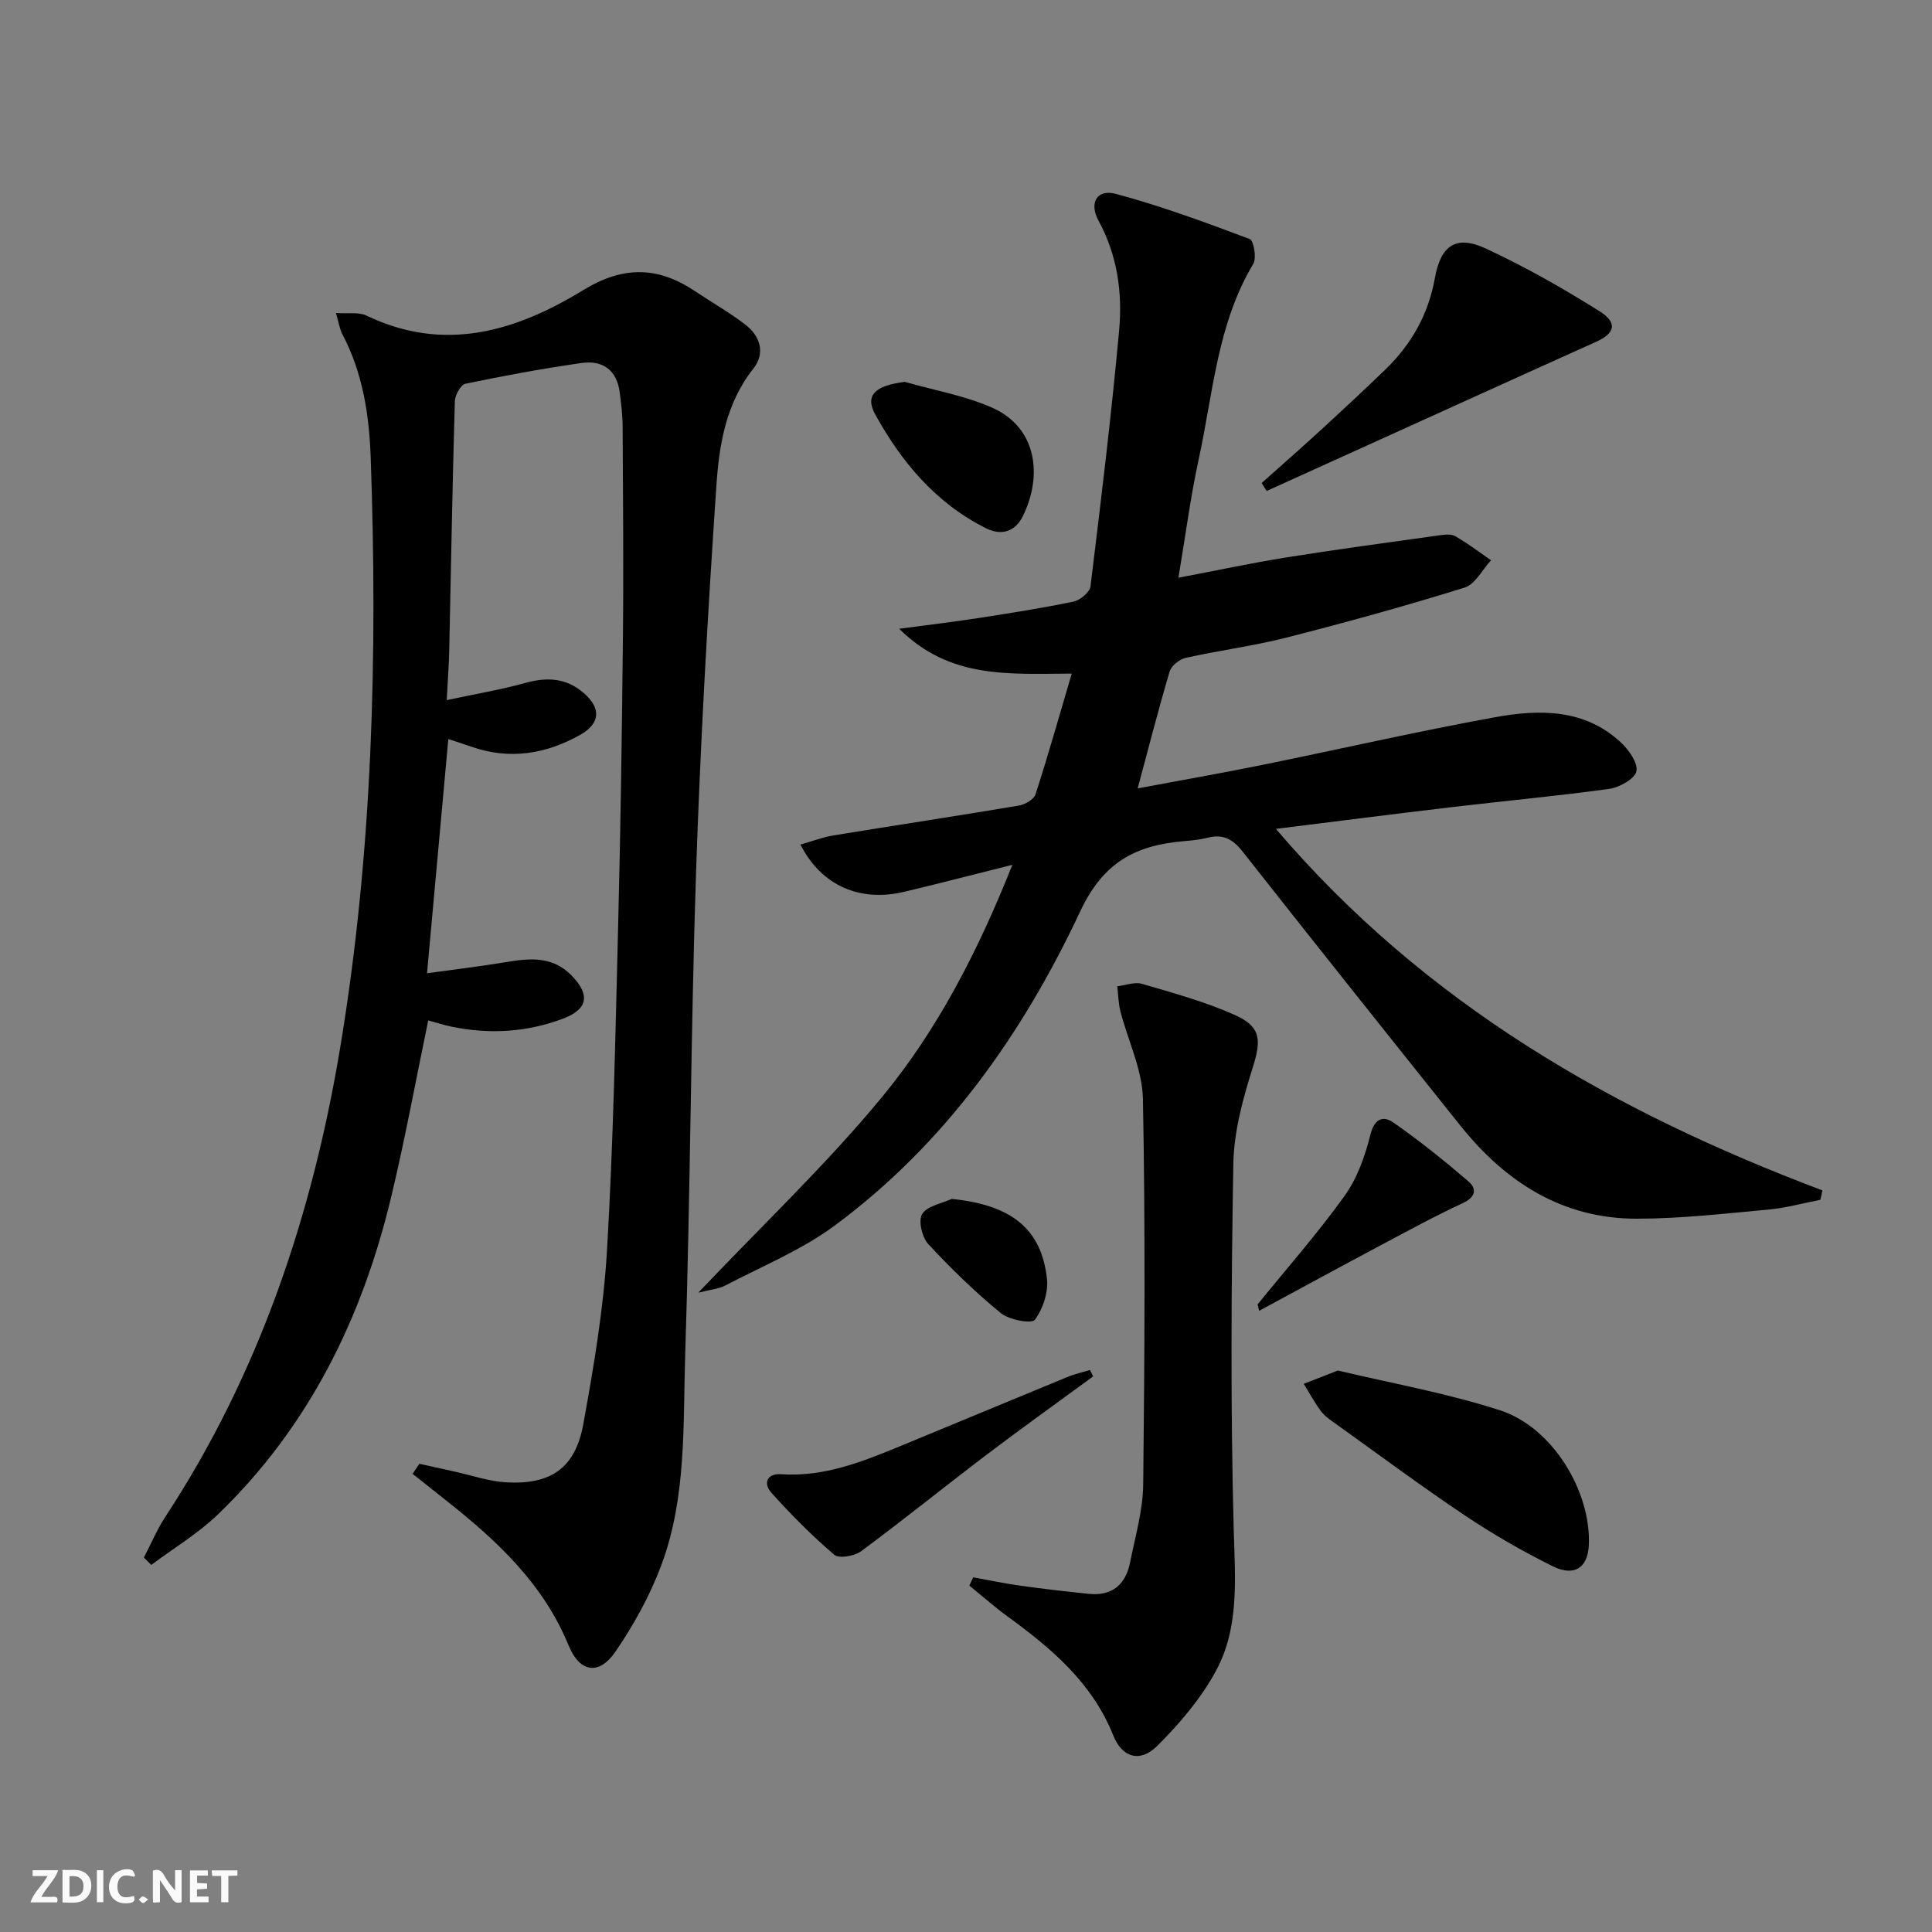 <svg enable-background="new 0 0 400 400" viewBox="0 0 400 400" xmlns="http://www.w3.org/2000/svg"><rect x="0" y="0" width="400" height="400" fill="#808080" stroke="none"/><path d="m37.59 393.81c-.92.31-1.52.05-2-.78-.7-1.2-1.52-2.34-2.47-3.78v4.59c-.55.03-.95.05-1.41.07-.03-.37-.06-.64-.06-.91 0-1.91 0-3.81 0-5.7 1.13-.41 1.77-.03 2.29.91.62 1.11 1.38 2.14 2.31 3.19v-4.2h1.35v6.61z" fill="#fbfafa"/><path d="m12.94 393.88v-6.75c1.9.19 3.93-.54 5.37 1.29.8 1.01.78 2.88.03 3.97-1.37 1.97-3.4 1.51-5.4 1.49m1.45-1.22c2.04.12 2.92-.58 2.89-2.21-.03-1.51-.98-2.19-2.89-2z" fill="#fbfafa"/><path d="m11.81 393.87h-5.49c.68-2.18 2.47-3.48 3.51-5.45h-3.08v-1.21h5.29c-.71 2.13-2.44 3.48-3.47 5.51.86 0 1.63.04 2.39-.01.79-.05 1.14.21.85 1.16" fill="#fbfafa"/><path d="m39.33 393.86v-6.61h3.7v1.07h-2.22v1.52c.68.04 1.34.09 2.07.13v1.07c-.72.05-1.38.09-2.1.14v1.48h2.4v1.19h-3.85z" fill="#fbfafa"/><path d="m27.71 388.56c-1.15-.3-2.46-.61-3.1.64-.37.73-.41 1.93-.06 2.67.63 1.35 1.99.93 3.17.68.35.94-.01 1.32-.93 1.46-1.62.25-3.05-.27-3.76-1.48-.73-1.25-.6-3.03.31-4.17.88-1.11 2.71-1.7 4-1.16.32.13.44.74.65 1.12-.1.08-.19.16-.28.24" fill="#fbfafa"/><path d="m49.15 387.24v1.07c-.59.02-1.17.05-1.87.08v5.44h-1.48v-5.44h-1.85c-.05-.4-.08-.73-.13-1.15z" fill="#fbfafa"/><path d="m20.06 387.21h1.33v6.62h-1.33z" fill="#fbfafa"/><path d="m30.68 393.25c-.49.38-.8.79-1.05.76-.32-.05-.6-.45-.9-.7.26-.24.51-.64.8-.67.29-.04.62.3 1.15.61" fill="#fbfafa"/><g fill="#000001"><path d="m92.49 144.95c5.99-1.28 11.17-2.14 16.21-3.54 4.5-1.25 8.49-1.1 12.14 2.06 3.64 3.14 3.5 6.32-.78 8.71-7.13 3.98-14.65 5.18-22.55 2.39-1.39-.49-2.79-.93-4.69-1.56-1.46 15.99-2.89 31.71-4.41 48.49 5.67-.79 11.04-1.42 16.37-2.31 4.9-.82 9.59-1.26 13.52 2.74 3.91 3.99 3.49 6.99-1.71 8.96-7.48 2.83-15.22 3.29-23.06 1.68-1.62-.33-3.19-.85-4.87-1.3-2.55 12.26-4.78 24.48-7.67 36.55-6 25.07-17.04 47.55-35.8 65.66-4.15 4-9.22 7.04-13.87 10.52-.51-.51-1.02-1.02-1.53-1.53 1.48-2.83 2.72-5.81 4.46-8.46 19.48-29.69 30.49-62.76 36.22-97.33 6.68-40.29 7.72-81.11 6.28-121.93-.31-8.83-1.63-17.52-5.85-25.52-.58-1.11-.76-2.43-1.35-4.43 2.57.18 4.73-.23 6.33.54 16.12 7.76 30.96 3.24 44.88-5.28 8.23-5.04 15.44-4.93 23.11.21 3.45 2.31 7.08 4.37 10.37 6.88 3.17 2.41 4.28 5.95 1.71 9.2-5.71 7.21-7.07 15.86-7.64 24.36-1.81 26.7-3.32 53.43-4.21 80.17-1.09 33.1-1.16 66.23-2.23 99.32-.48 14.71.32 29.74-4.95 43.85-2.35 6.29-5.7 12.36-9.5 17.91-3.4 4.96-7.39 4.33-9.69-1.27-5.19-12.69-14.7-21.59-25.09-29.82-2.41-1.91-4.81-3.82-7.22-5.73.47-.69.94-1.39 1.41-2.08 2.42.54 4.84 1.08 7.26 1.61 3.56.78 7.09 2.02 10.68 2.23 9.28.54 14.33-2.95 15.99-12.02 2.17-11.9 4.2-23.92 4.91-35.97 1.31-22.25 1.74-44.55 2.3-66.84.51-20.13.8-40.27 1-60.41.15-14.46.01-28.91-.06-43.37-.01-2.32-.31-4.64-.59-6.95-.56-4.72-3.53-6.82-7.96-6.18-8.04 1.16-16.04 2.63-23.99 4.29-.97.2-2.17 2.34-2.2 3.61-.5 17.3-.8 34.61-1.17 51.92-.07 2.79-.28 5.57-.51 9.97z"/><path d="m144.57 267.64c13.3-14.03 26.58-26.59 38.11-40.59 11.52-13.98 19.83-30.19 26.92-48-8.05 2.02-15.19 3.87-22.35 5.58-9.18 2.19-17.18-1.23-21.53-9.77 2.39-.67 4.59-1.53 6.87-1.9 12.77-2.09 25.57-4.02 38.33-6.17 1.29-.22 3.13-1.26 3.47-2.33 2.59-7.99 4.87-16.07 7.5-25-13.05.05-25.24 1.14-35.72-9.28 6.22-.83 11.36-1.44 16.47-2.23 6.56-1.02 13.14-2.04 19.63-3.4 1.37-.29 3.35-1.93 3.5-3.14 2.17-17.63 4.31-35.27 5.93-52.96.72-7.81-.34-15.55-4.25-22.74-2.04-3.75-.32-6.62 3.58-5.57 9.41 2.53 18.59 5.92 27.72 9.35.82.31 1.45 3.92.73 5.13-7.48 12.5-8.32 26.81-11.31 40.51-1.69 7.74-2.7 15.63-4.19 24.48 7.88-1.49 15.1-3.04 22.38-4.21 10.48-1.67 21-3.08 31.5-4.55 1.14-.16 2.55-.35 3.45.17 2.57 1.47 4.94 3.29 7.39 4.98-1.8 1.94-3.27 4.97-5.46 5.65-12.17 3.79-24.47 7.19-36.82 10.34-6.89 1.76-14 2.66-20.96 4.22-1.28.29-2.94 1.63-3.3 2.83-2.31 7.76-4.31 15.61-6.62 24.19 8.86-1.66 17.3-3.14 25.69-4.84 16.11-3.27 32.15-6.96 48.32-9.9 9.1-1.65 18.4-1.79 25.92 5.12 1.68 1.54 3.65 4.25 3.34 6.04-.27 1.55-3.49 3.37-5.61 3.67-10.85 1.51-21.76 2.5-32.64 3.79-11.68 1.38-23.35 2.88-36.4 4.5 30.99 36.34 70.03 58.58 113.15 74.85-.14.65-.28 1.29-.41 1.94-3.59.7-7.15 1.7-10.77 2.03-9.06.83-18.15 1.88-27.23 1.89-15.44.02-27.23-7.6-36.61-19.35-15.07-18.86-30.12-37.73-45.05-56.7-2.02-2.57-4.06-3.63-7.2-2.83-1.6.41-3.27.57-4.91.71-9.87.85-16.64 4.21-21.48 14.53-11.88 25.34-27.96 48.13-50.82 65.05-6.86 5.08-15.02 8.41-22.65 12.41-1.37.72-3.07.84-5.61 1.5z"/><path d="m201.5 326.57c3.22.58 6.43 1.27 9.67 1.72 4.75.66 9.52 1.21 14.29 1.7 4.81.49 7.6-1.95 8.51-6.5 1.06-5.36 2.66-10.75 2.72-16.15.29-26.61.45-53.23-.06-79.83-.12-6.07-3.11-12.07-4.66-18.13-.43-1.67-.44-3.45-.65-5.18 1.71-.2 3.58-.95 5.1-.51 6.5 1.91 13.1 3.7 19.26 6.46 5.5 2.46 5.45 5.28 3.67 10.92-2.02 6.42-3.88 13.2-4 19.86-.44 25.28-.59 50.58.08 75.85.27 10.1 1.21 20.14-3.69 29.18-3.1 5.71-7.52 10.91-12.16 15.52-3.55 3.53-7.26 2.42-9.1-2.19-4.36-10.92-12.8-18.01-21.9-24.64-2.73-1.99-5.26-4.24-7.89-6.37.27-.56.54-1.14.81-1.71z"/><path d="m261.21 100.01c4.17-3.73 8.38-7.42 12.51-11.21 4.41-4.05 8.8-8.14 13.11-12.3 5.4-5.21 8.9-11.42 10.25-18.94 1.22-6.83 4.43-8.93 10.53-6.11 8.1 3.75 15.93 8.21 23.5 12.95 3.88 2.42 3.27 4.6-.66 6.37-16.17 7.27-32.3 14.62-48.45 21.93-6.58 2.98-13.17 5.97-19.75 8.95-.35-.54-.7-1.09-1.04-1.64z"/><path d="m276.98 283.75c10.9 2.61 22.53 4.65 33.64 8.26 10.86 3.53 18.84 16.86 18.33 27.9-.22 4.66-2.98 6.59-7.49 4.36-6.23-3.09-12.31-6.59-18.09-10.46-9.11-6.1-17.92-12.66-26.84-19.04-1.08-.77-2.25-1.55-3.02-2.58-1.34-1.78-2.4-3.78-3.58-5.68 2-.79 4.01-1.57 7.05-2.76z"/><path d="m226.34 284.96c-7.34 5.38-14.74 10.66-21.99 16.16-8.74 6.63-17.26 13.53-26.07 20.05-1.37 1.01-4.58 1.57-5.56.72-4.63-3.95-8.95-8.31-13.02-12.84-1.75-1.95-.88-4.03 2.02-3.83 8.93.61 16.89-2.61 24.85-5.89 11.51-4.74 22.99-9.54 34.5-14.27 1.47-.61 3.06-.95 4.59-1.41.22.44.45.87.68 1.31z"/><path d="m187.33 79.06c6.03 1.73 12.34 2.82 18.03 5.32 9.41 4.14 10.53 14.2 6.38 22.54-1.55 3.11-4.35 4.07-7.59 2.45-10.37-5.18-17.5-13.68-22.94-23.56-2.21-4.02.04-5.99 6.12-6.75z"/><path d="m260.37 270.06c6.04-7.44 12.39-14.64 17.97-22.41 2.62-3.64 4.27-8.23 5.36-12.64.84-3.4 2.62-4.1 4.77-2.61 5.41 3.76 10.56 7.91 15.56 12.2 1.75 1.51 1.53 3.24-1.17 4.49-5.82 2.7-11.45 5.78-17.12 8.79-8.37 4.46-16.7 9-25.05 13.51-.11-.43-.21-.88-.32-1.33z"/><path d="m197.03 248.22c12.25 1.23 18.57 6.09 19.73 16.51.31 2.8-.82 6.27-2.51 8.52-.66.88-5.31.03-7.04-1.38-5.34-4.38-10.34-9.24-15.03-14.31-1.29-1.4-2.09-4.82-1.26-6.2 1.01-1.67 3.99-2.15 6.11-3.14z"/></g></svg>